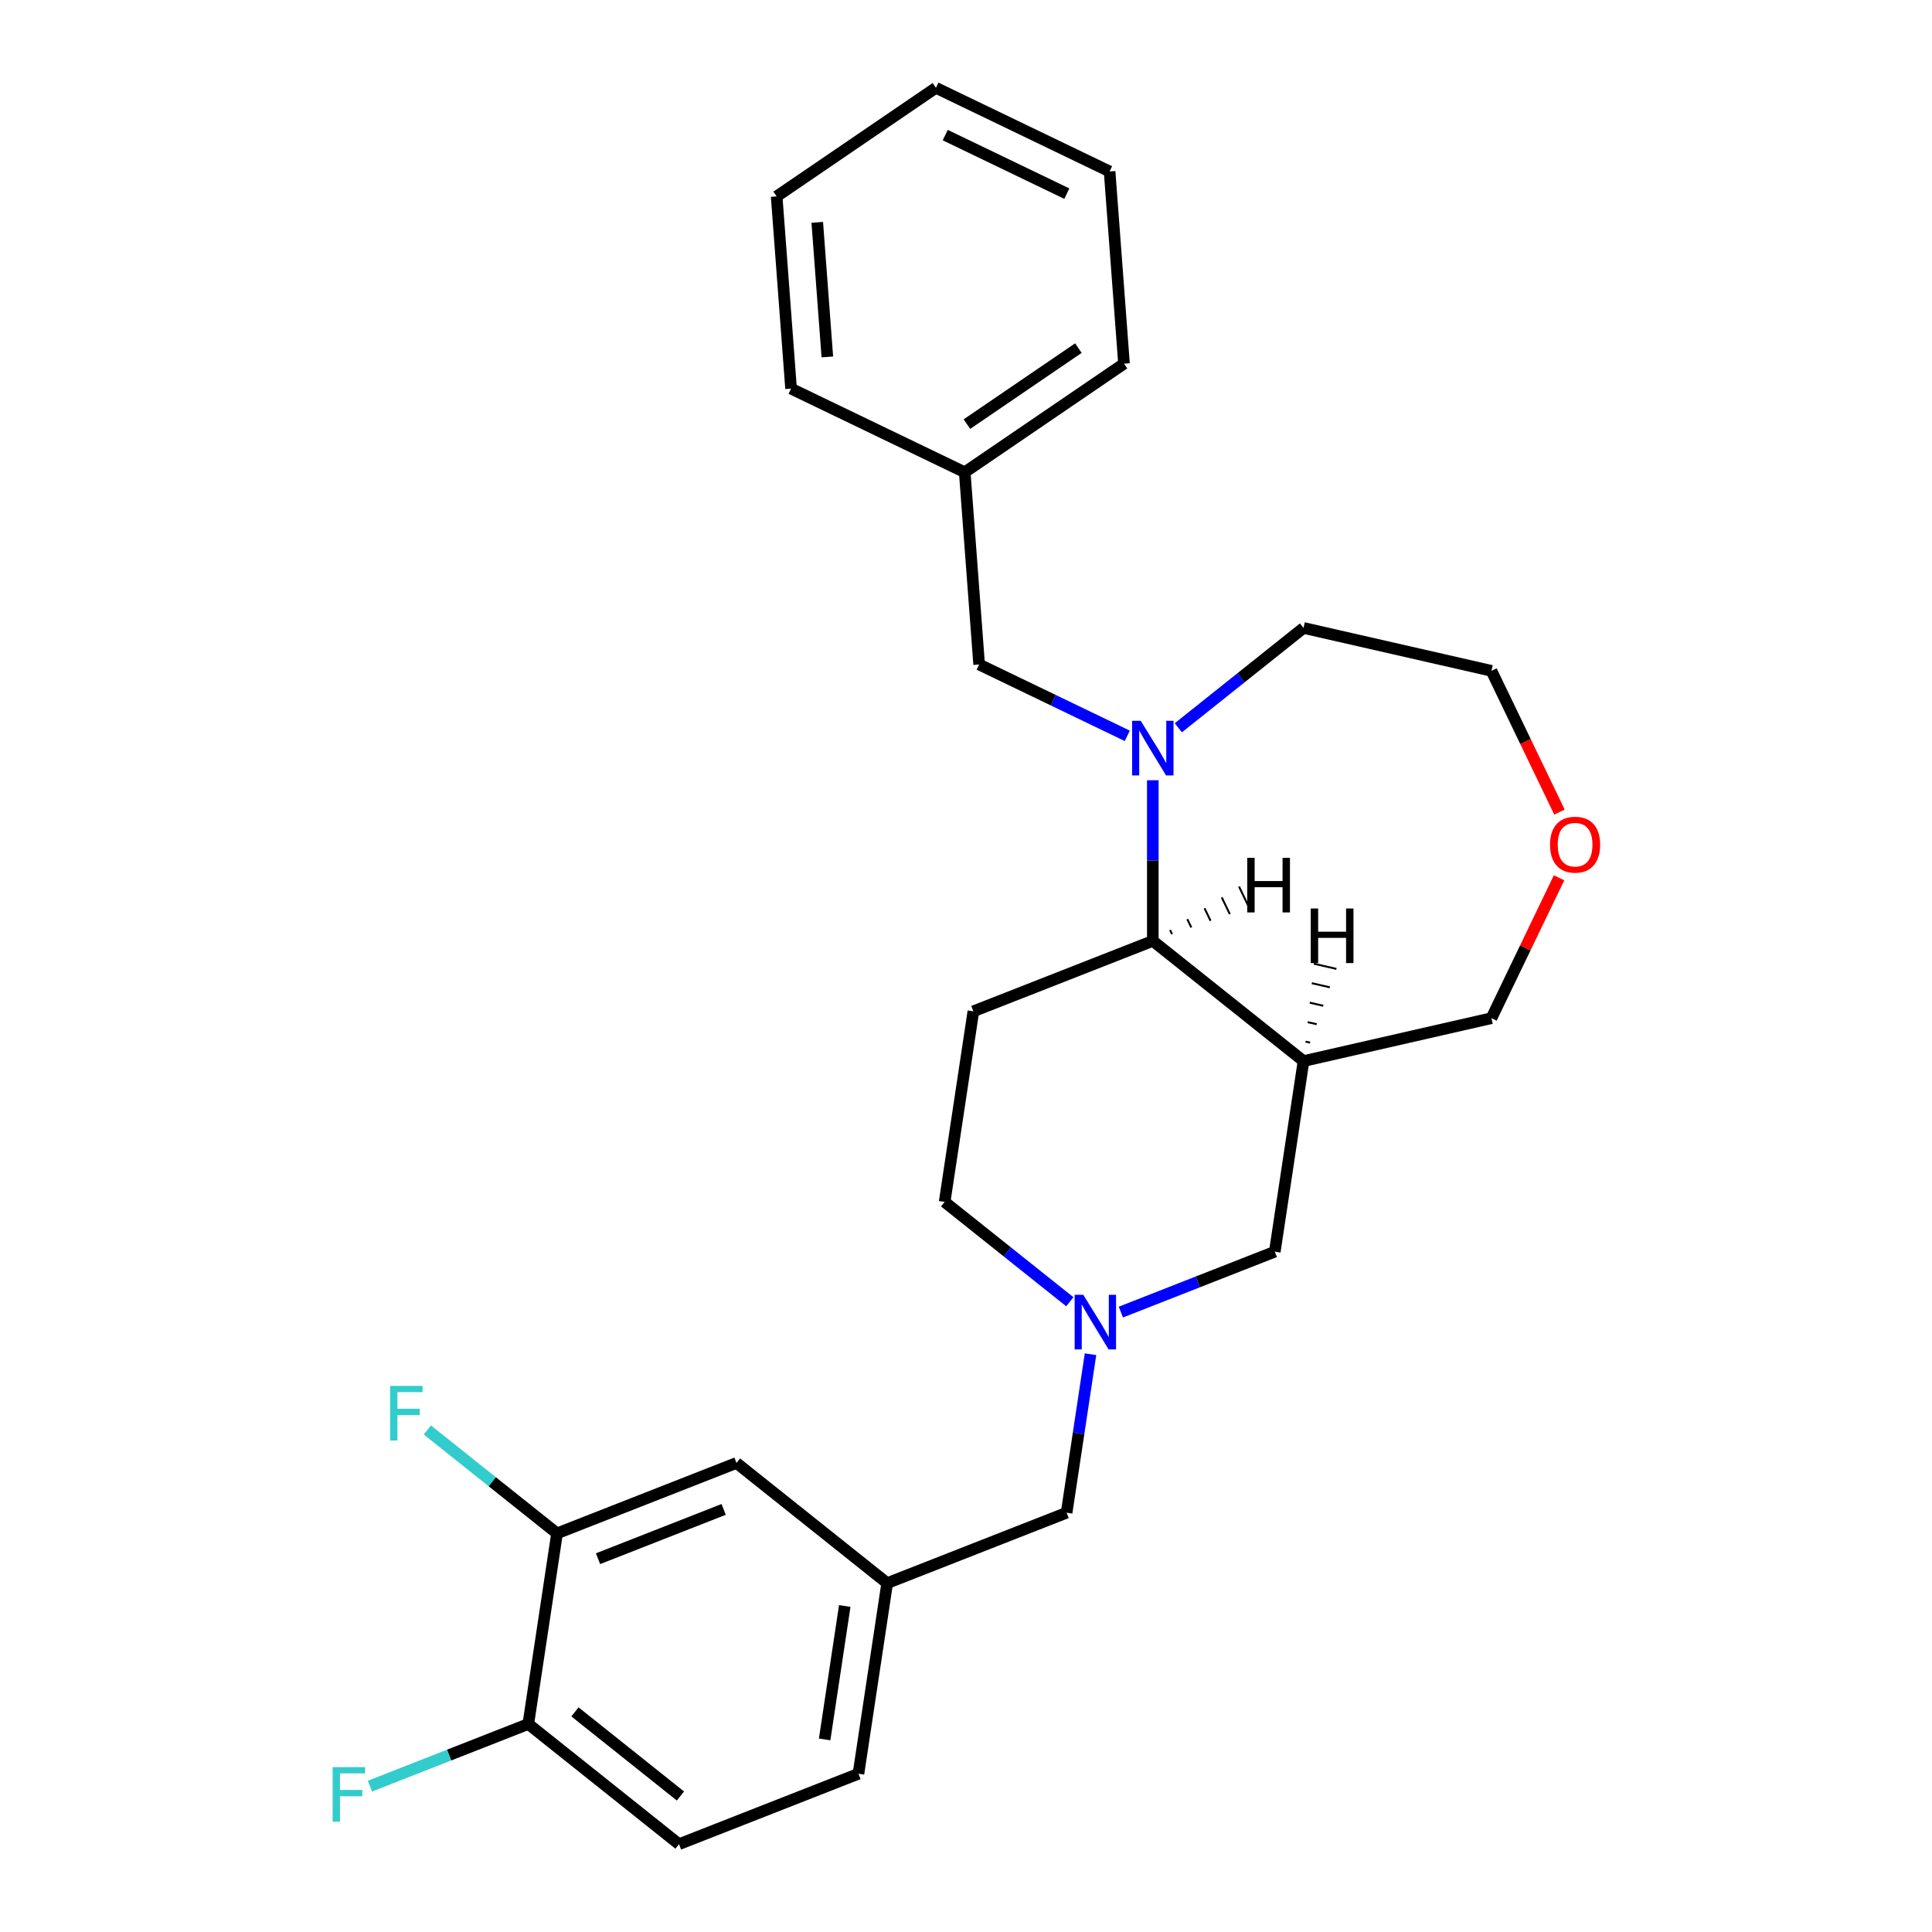 <?xml version='1.0' encoding='iso-8859-1'?>
<svg version='1.1' baseProfile='full'
              xmlns='http://www.w3.org/2000/svg'
                      xmlns:rdkit='http://www.rdkit.org/xml'
                      xmlns:xlink='http://www.w3.org/1999/xlink'
                  xml:space='preserve'
width='1000px' height='1000px' viewBox='0 0 1000 1000'>
<!-- END OF HEADER -->
<rect style='opacity:1.0;fill:#FFFFFF;stroke:none' width='1000' height='1000' x='0' y='0'> </rect>
<path class='bond-1' d='M 596.693,403.852 L 596.693,445.428' style='fill:none;fill-rule:evenodd;stroke:#0000FF;stroke-width:6px;stroke-linecap:butt;stroke-linejoin:miter;stroke-opacity:1' />
<path class='bond-1' d='M 596.693,445.428 L 596.693,487.004' style='fill:none;fill-rule:evenodd;stroke:#000000;stroke-width:6px;stroke-linecap:butt;stroke-linejoin:miter;stroke-opacity:1' />
<path class='bond-6' d='M 583.483,380.868 L 545.142,362.404' style='fill:none;fill-rule:evenodd;stroke:#0000FF;stroke-width:6px;stroke-linecap:butt;stroke-linejoin:miter;stroke-opacity:1' />
<path class='bond-6' d='M 545.142,362.404 L 506.8,343.94' style='fill:none;fill-rule:evenodd;stroke:#000000;stroke-width:6px;stroke-linecap:butt;stroke-linejoin:miter;stroke-opacity:1' />
<path class='bond-18' d='M 609.903,376.695 L 642.302,350.859' style='fill:none;fill-rule:evenodd;stroke:#0000FF;stroke-width:6px;stroke-linecap:butt;stroke-linejoin:miter;stroke-opacity:1' />
<path class='bond-18' d='M 642.302,350.859 L 674.7,325.022' style='fill:none;fill-rule:evenodd;stroke:#000000;stroke-width:6px;stroke-linecap:butt;stroke-linejoin:miter;stroke-opacity:1' />
<path class='bond-0' d='M 674.7,549.212 L 596.693,487.004' style='fill:none;fill-rule:evenodd;stroke:#000000;stroke-width:6px;stroke-linecap:butt;stroke-linejoin:miter;stroke-opacity:1' />
<path class='bond-4' d='M 674.7,549.212 L 659.829,647.872' style='fill:none;fill-rule:evenodd;stroke:#000000;stroke-width:6px;stroke-linecap:butt;stroke-linejoin:miter;stroke-opacity:1' />
<path class='bond-14' d='M 674.7,549.212 L 771.972,527.01' style='fill:none;fill-rule:evenodd;stroke:#000000;stroke-width:6px;stroke-linecap:butt;stroke-linejoin:miter;stroke-opacity:1' />
<path class='bond-30' d='M 678.107,539.667 L 675.772,539.134' style='fill:none;fill-rule:evenodd;stroke:#000000;stroke-width:1.0px;stroke-linecap:butt;stroke-linejoin:miter;stroke-opacity:1' />
<path class='bond-30' d='M 681.513,530.122 L 676.844,529.056' style='fill:none;fill-rule:evenodd;stroke:#000000;stroke-width:1.0px;stroke-linecap:butt;stroke-linejoin:miter;stroke-opacity:1' />
<path class='bond-30' d='M 684.92,520.577 L 677.916,518.978' style='fill:none;fill-rule:evenodd;stroke:#000000;stroke-width:1.0px;stroke-linecap:butt;stroke-linejoin:miter;stroke-opacity:1' />
<path class='bond-30' d='M 688.327,511.032 L 678.988,508.9' style='fill:none;fill-rule:evenodd;stroke:#000000;stroke-width:1.0px;stroke-linecap:butt;stroke-linejoin:miter;stroke-opacity:1' />
<path class='bond-30' d='M 691.733,501.487 L 680.061,498.822' style='fill:none;fill-rule:evenodd;stroke:#000000;stroke-width:1.0px;stroke-linecap:butt;stroke-linejoin:miter;stroke-opacity:1' />
<path class='bond-3' d='M 596.693,487.004 L 503.816,523.455' style='fill:none;fill-rule:evenodd;stroke:#000000;stroke-width:6px;stroke-linecap:butt;stroke-linejoin:miter;stroke-opacity:1' />
<path class='bond-31' d='M 606.655,483.536 L 605.616,481.378' style='fill:none;fill-rule:evenodd;stroke:#000000;stroke-width:1.0px;stroke-linecap:butt;stroke-linejoin:miter;stroke-opacity:1' />
<path class='bond-31' d='M 616.617,480.067 L 614.539,475.752' style='fill:none;fill-rule:evenodd;stroke:#000000;stroke-width:1.0px;stroke-linecap:butt;stroke-linejoin:miter;stroke-opacity:1' />
<path class='bond-31' d='M 626.578,476.599 L 623.462,470.126' style='fill:none;fill-rule:evenodd;stroke:#000000;stroke-width:1.0px;stroke-linecap:butt;stroke-linejoin:miter;stroke-opacity:1' />
<path class='bond-31' d='M 636.54,473.13 L 632.384,464.501' style='fill:none;fill-rule:evenodd;stroke:#000000;stroke-width:1.0px;stroke-linecap:butt;stroke-linejoin:miter;stroke-opacity:1' />
<path class='bond-31' d='M 646.502,469.662 L 641.307,458.875' style='fill:none;fill-rule:evenodd;stroke:#000000;stroke-width:1.0px;stroke-linecap:butt;stroke-linejoin:miter;stroke-opacity:1' />
<path class='bond-2' d='M 553.742,673.788 L 521.344,647.952' style='fill:none;fill-rule:evenodd;stroke:#0000FF;stroke-width:6px;stroke-linecap:butt;stroke-linejoin:miter;stroke-opacity:1' />
<path class='bond-2' d='M 521.344,647.952 L 488.946,622.115' style='fill:none;fill-rule:evenodd;stroke:#000000;stroke-width:6px;stroke-linecap:butt;stroke-linejoin:miter;stroke-opacity:1' />
<path class='bond-11' d='M 564.447,700.946 L 558.264,741.964' style='fill:none;fill-rule:evenodd;stroke:#0000FF;stroke-width:6px;stroke-linecap:butt;stroke-linejoin:miter;stroke-opacity:1' />
<path class='bond-11' d='M 558.264,741.964 L 552.082,782.983' style='fill:none;fill-rule:evenodd;stroke:#000000;stroke-width:6px;stroke-linecap:butt;stroke-linejoin:miter;stroke-opacity:1' />
<path class='bond-27' d='M 580.162,679.139 L 619.996,663.505' style='fill:none;fill-rule:evenodd;stroke:#0000FF;stroke-width:6px;stroke-linecap:butt;stroke-linejoin:miter;stroke-opacity:1' />
<path class='bond-27' d='M 619.996,663.505 L 659.829,647.872' style='fill:none;fill-rule:evenodd;stroke:#000000;stroke-width:6px;stroke-linecap:butt;stroke-linejoin:miter;stroke-opacity:1' />
<path class='bond-9' d='M 503.816,523.455 L 488.946,622.115' style='fill:none;fill-rule:evenodd;stroke:#000000;stroke-width:6px;stroke-linecap:butt;stroke-linejoin:miter;stroke-opacity:1' />
<path class='bond-5' d='M 288.321,793.678 L 381.198,757.226' style='fill:none;fill-rule:evenodd;stroke:#000000;stroke-width:6px;stroke-linecap:butt;stroke-linejoin:miter;stroke-opacity:1' />
<path class='bond-5' d='M 309.543,806.785 L 374.557,781.269' style='fill:none;fill-rule:evenodd;stroke:#000000;stroke-width:6px;stroke-linecap:butt;stroke-linejoin:miter;stroke-opacity:1' />
<path class='bond-15' d='M 288.321,793.678 L 254.766,766.918' style='fill:none;fill-rule:evenodd;stroke:#000000;stroke-width:6px;stroke-linecap:butt;stroke-linejoin:miter;stroke-opacity:1' />
<path class='bond-15' d='M 254.766,766.918 L 221.21,740.158' style='fill:none;fill-rule:evenodd;stroke:#33CCCC;stroke-width:6px;stroke-linecap:butt;stroke-linejoin:miter;stroke-opacity:1' />
<path class='bond-29' d='M 288.321,793.678 L 273.451,892.337' style='fill:none;fill-rule:evenodd;stroke:#000000;stroke-width:6px;stroke-linecap:butt;stroke-linejoin:miter;stroke-opacity:1' />
<path class='bond-19' d='M 506.8,343.94 L 499.344,244.445' style='fill:none;fill-rule:evenodd;stroke:#000000;stroke-width:6px;stroke-linecap:butt;stroke-linejoin:miter;stroke-opacity:1' />
<path class='bond-7' d='M 273.451,892.337 L 351.457,954.545' style='fill:none;fill-rule:evenodd;stroke:#000000;stroke-width:6px;stroke-linecap:butt;stroke-linejoin:miter;stroke-opacity:1' />
<path class='bond-7' d='M 297.593,886.067 L 352.198,929.613' style='fill:none;fill-rule:evenodd;stroke:#000000;stroke-width:6px;stroke-linecap:butt;stroke-linejoin:miter;stroke-opacity:1' />
<path class='bond-17' d='M 273.451,892.337 L 232.46,908.425' style='fill:none;fill-rule:evenodd;stroke:#000000;stroke-width:6px;stroke-linecap:butt;stroke-linejoin:miter;stroke-opacity:1' />
<path class='bond-17' d='M 232.46,908.425 L 191.469,924.513' style='fill:none;fill-rule:evenodd;stroke:#33CCCC;stroke-width:6px;stroke-linecap:butt;stroke-linejoin:miter;stroke-opacity:1' />
<path class='bond-8' d='M 381.198,757.226 L 459.205,819.434' style='fill:none;fill-rule:evenodd;stroke:#000000;stroke-width:6px;stroke-linecap:butt;stroke-linejoin:miter;stroke-opacity:1' />
<path class='bond-10' d='M 459.205,819.434 L 552.082,782.983' style='fill:none;fill-rule:evenodd;stroke:#000000;stroke-width:6px;stroke-linecap:butt;stroke-linejoin:miter;stroke-opacity:1' />
<path class='bond-16' d='M 459.205,819.434 L 444.334,918.094' style='fill:none;fill-rule:evenodd;stroke:#000000;stroke-width:6px;stroke-linecap:butt;stroke-linejoin:miter;stroke-opacity:1' />
<path class='bond-16' d='M 437.242,831.259 L 426.833,900.321' style='fill:none;fill-rule:evenodd;stroke:#000000;stroke-width:6px;stroke-linecap:butt;stroke-linejoin:miter;stroke-opacity:1' />
<path class='bond-12' d='M 807.181,420.335 L 789.577,383.779' style='fill:none;fill-rule:evenodd;stroke:#FF0000;stroke-width:6px;stroke-linecap:butt;stroke-linejoin:miter;stroke-opacity:1' />
<path class='bond-12' d='M 789.577,383.779 L 771.972,347.224' style='fill:none;fill-rule:evenodd;stroke:#000000;stroke-width:6px;stroke-linecap:butt;stroke-linejoin:miter;stroke-opacity:1' />
<path class='bond-26' d='M 806.969,454.338 L 789.471,490.674' style='fill:none;fill-rule:evenodd;stroke:#FF0000;stroke-width:6px;stroke-linecap:butt;stroke-linejoin:miter;stroke-opacity:1' />
<path class='bond-26' d='M 789.471,490.674 L 771.972,527.01' style='fill:none;fill-rule:evenodd;stroke:#000000;stroke-width:6px;stroke-linecap:butt;stroke-linejoin:miter;stroke-opacity:1' />
<path class='bond-13' d='M 351.457,954.545 L 444.334,918.094' style='fill:none;fill-rule:evenodd;stroke:#000000;stroke-width:6px;stroke-linecap:butt;stroke-linejoin:miter;stroke-opacity:1' />
<path class='bond-20' d='M 674.7,325.022 L 771.972,347.224' style='fill:none;fill-rule:evenodd;stroke:#000000;stroke-width:6px;stroke-linecap:butt;stroke-linejoin:miter;stroke-opacity:1' />
<path class='bond-21' d='M 499.344,244.445 L 581.781,188.24' style='fill:none;fill-rule:evenodd;stroke:#000000;stroke-width:6px;stroke-linecap:butt;stroke-linejoin:miter;stroke-opacity:1' />
<path class='bond-21' d='M 500.469,219.526 L 558.175,180.183' style='fill:none;fill-rule:evenodd;stroke:#000000;stroke-width:6px;stroke-linecap:butt;stroke-linejoin:miter;stroke-opacity:1' />
<path class='bond-22' d='M 499.344,244.445 L 409.451,201.154' style='fill:none;fill-rule:evenodd;stroke:#000000;stroke-width:6px;stroke-linecap:butt;stroke-linejoin:miter;stroke-opacity:1' />
<path class='bond-24' d='M 581.781,188.24 L 574.325,88.745' style='fill:none;fill-rule:evenodd;stroke:#000000;stroke-width:6px;stroke-linecap:butt;stroke-linejoin:miter;stroke-opacity:1' />
<path class='bond-23' d='M 409.451,201.154 L 401.995,101.659' style='fill:none;fill-rule:evenodd;stroke:#000000;stroke-width:6px;stroke-linecap:butt;stroke-linejoin:miter;stroke-opacity:1' />
<path class='bond-23' d='M 428.231,184.739 L 423.012,115.092' style='fill:none;fill-rule:evenodd;stroke:#000000;stroke-width:6px;stroke-linecap:butt;stroke-linejoin:miter;stroke-opacity:1' />
<path class='bond-25' d='M 401.995,101.659 L 484.432,45.455' style='fill:none;fill-rule:evenodd;stroke:#000000;stroke-width:6px;stroke-linecap:butt;stroke-linejoin:miter;stroke-opacity:1' />
<path class='bond-28' d='M 574.325,88.745 L 484.432,45.455' style='fill:none;fill-rule:evenodd;stroke:#000000;stroke-width:6px;stroke-linecap:butt;stroke-linejoin:miter;stroke-opacity:1' />
<path class='bond-28' d='M 552.183,100.23 L 489.258,69.927' style='fill:none;fill-rule:evenodd;stroke:#000000;stroke-width:6px;stroke-linecap:butt;stroke-linejoin:miter;stroke-opacity:1' />
<path  class='atom-0' d='M 590.448 373.102
L 599.707 388.068
Q 600.624 389.545, 602.101 392.219
Q 603.578 394.893, 603.658 395.052
L 603.658 373.102
L 607.409 373.102
L 607.409 401.358
L 603.538 401.358
L 593.6 384.995
Q 592.443 383.079, 591.206 380.884
Q 590.009 378.689, 589.649 378.011
L 589.649 401.358
L 585.978 401.358
L 585.978 373.102
L 590.448 373.102
' fill='#0000FF'/>
<path  class='atom-3' d='M 560.706 670.195
L 569.965 685.161
Q 570.883 686.638, 572.36 689.312
Q 573.837 691.986, 573.917 692.145
L 573.917 670.195
L 577.668 670.195
L 577.668 698.451
L 573.797 698.451
L 563.859 682.088
Q 562.702 680.173, 561.465 677.978
Q 560.267 675.782, 559.908 675.104
L 559.908 698.451
L 556.237 698.451
L 556.237 670.195
L 560.706 670.195
' fill='#0000FF'/>
<path  class='atom-13' d='M 802.292 437.197
Q 802.292 430.412, 805.644 426.621
Q 808.997 422.829, 815.263 422.829
Q 821.528 422.829, 824.881 426.621
Q 828.233 430.412, 828.233 437.197
Q 828.233 444.061, 824.841 447.972
Q 821.449 451.844, 815.263 451.844
Q 809.037 451.844, 805.644 447.972
Q 802.292 444.101, 802.292 437.197
M 815.263 448.651
Q 819.573 448.651, 821.888 445.777
Q 824.242 442.864, 824.242 437.197
Q 824.242 431.649, 821.888 428.856
Q 819.573 426.022, 815.263 426.022
Q 810.952 426.022, 808.598 428.816
Q 806.283 431.609, 806.283 437.197
Q 806.283 442.904, 808.598 445.777
Q 810.952 448.651, 815.263 448.651
' fill='#FF0000'/>
<path  class='atom-16' d='M 201.914 717.342
L 218.716 717.342
L 218.716 720.574
L 205.705 720.574
L 205.705 729.155
L 217.279 729.155
L 217.279 732.428
L 205.705 732.428
L 205.705 745.598
L 201.914 745.598
L 201.914 717.342
' fill='#33CCCC'/>
<path  class='atom-18' d='M 172.173 914.661
L 188.975 914.661
L 188.975 917.894
L 175.964 917.894
L 175.964 926.474
L 187.538 926.474
L 187.538 929.747
L 175.964 929.747
L 175.964 942.917
L 172.173 942.917
L 172.173 914.661
' fill='#33CCCC'/>
<path  class='atom-27' d='M 678.446 470.236
L 682.277 470.236
L 682.277 482.248
L 696.725 482.248
L 696.725 470.236
L 700.556 470.236
L 700.556 498.492
L 696.725 498.492
L 696.725 485.441
L 682.277 485.441
L 682.277 498.492
L 678.446 498.492
L 678.446 470.236
' fill='#000000'/>
<path  class='atom-28' d='M 645.567 444.016
L 649.399 444.016
L 649.399 456.029
L 663.846 456.029
L 663.846 444.016
L 667.677 444.016
L 667.677 472.272
L 663.846 472.272
L 663.846 459.221
L 649.399 459.221
L 649.399 472.272
L 645.567 472.272
L 645.567 444.016
' fill='#000000'/>
</svg>
